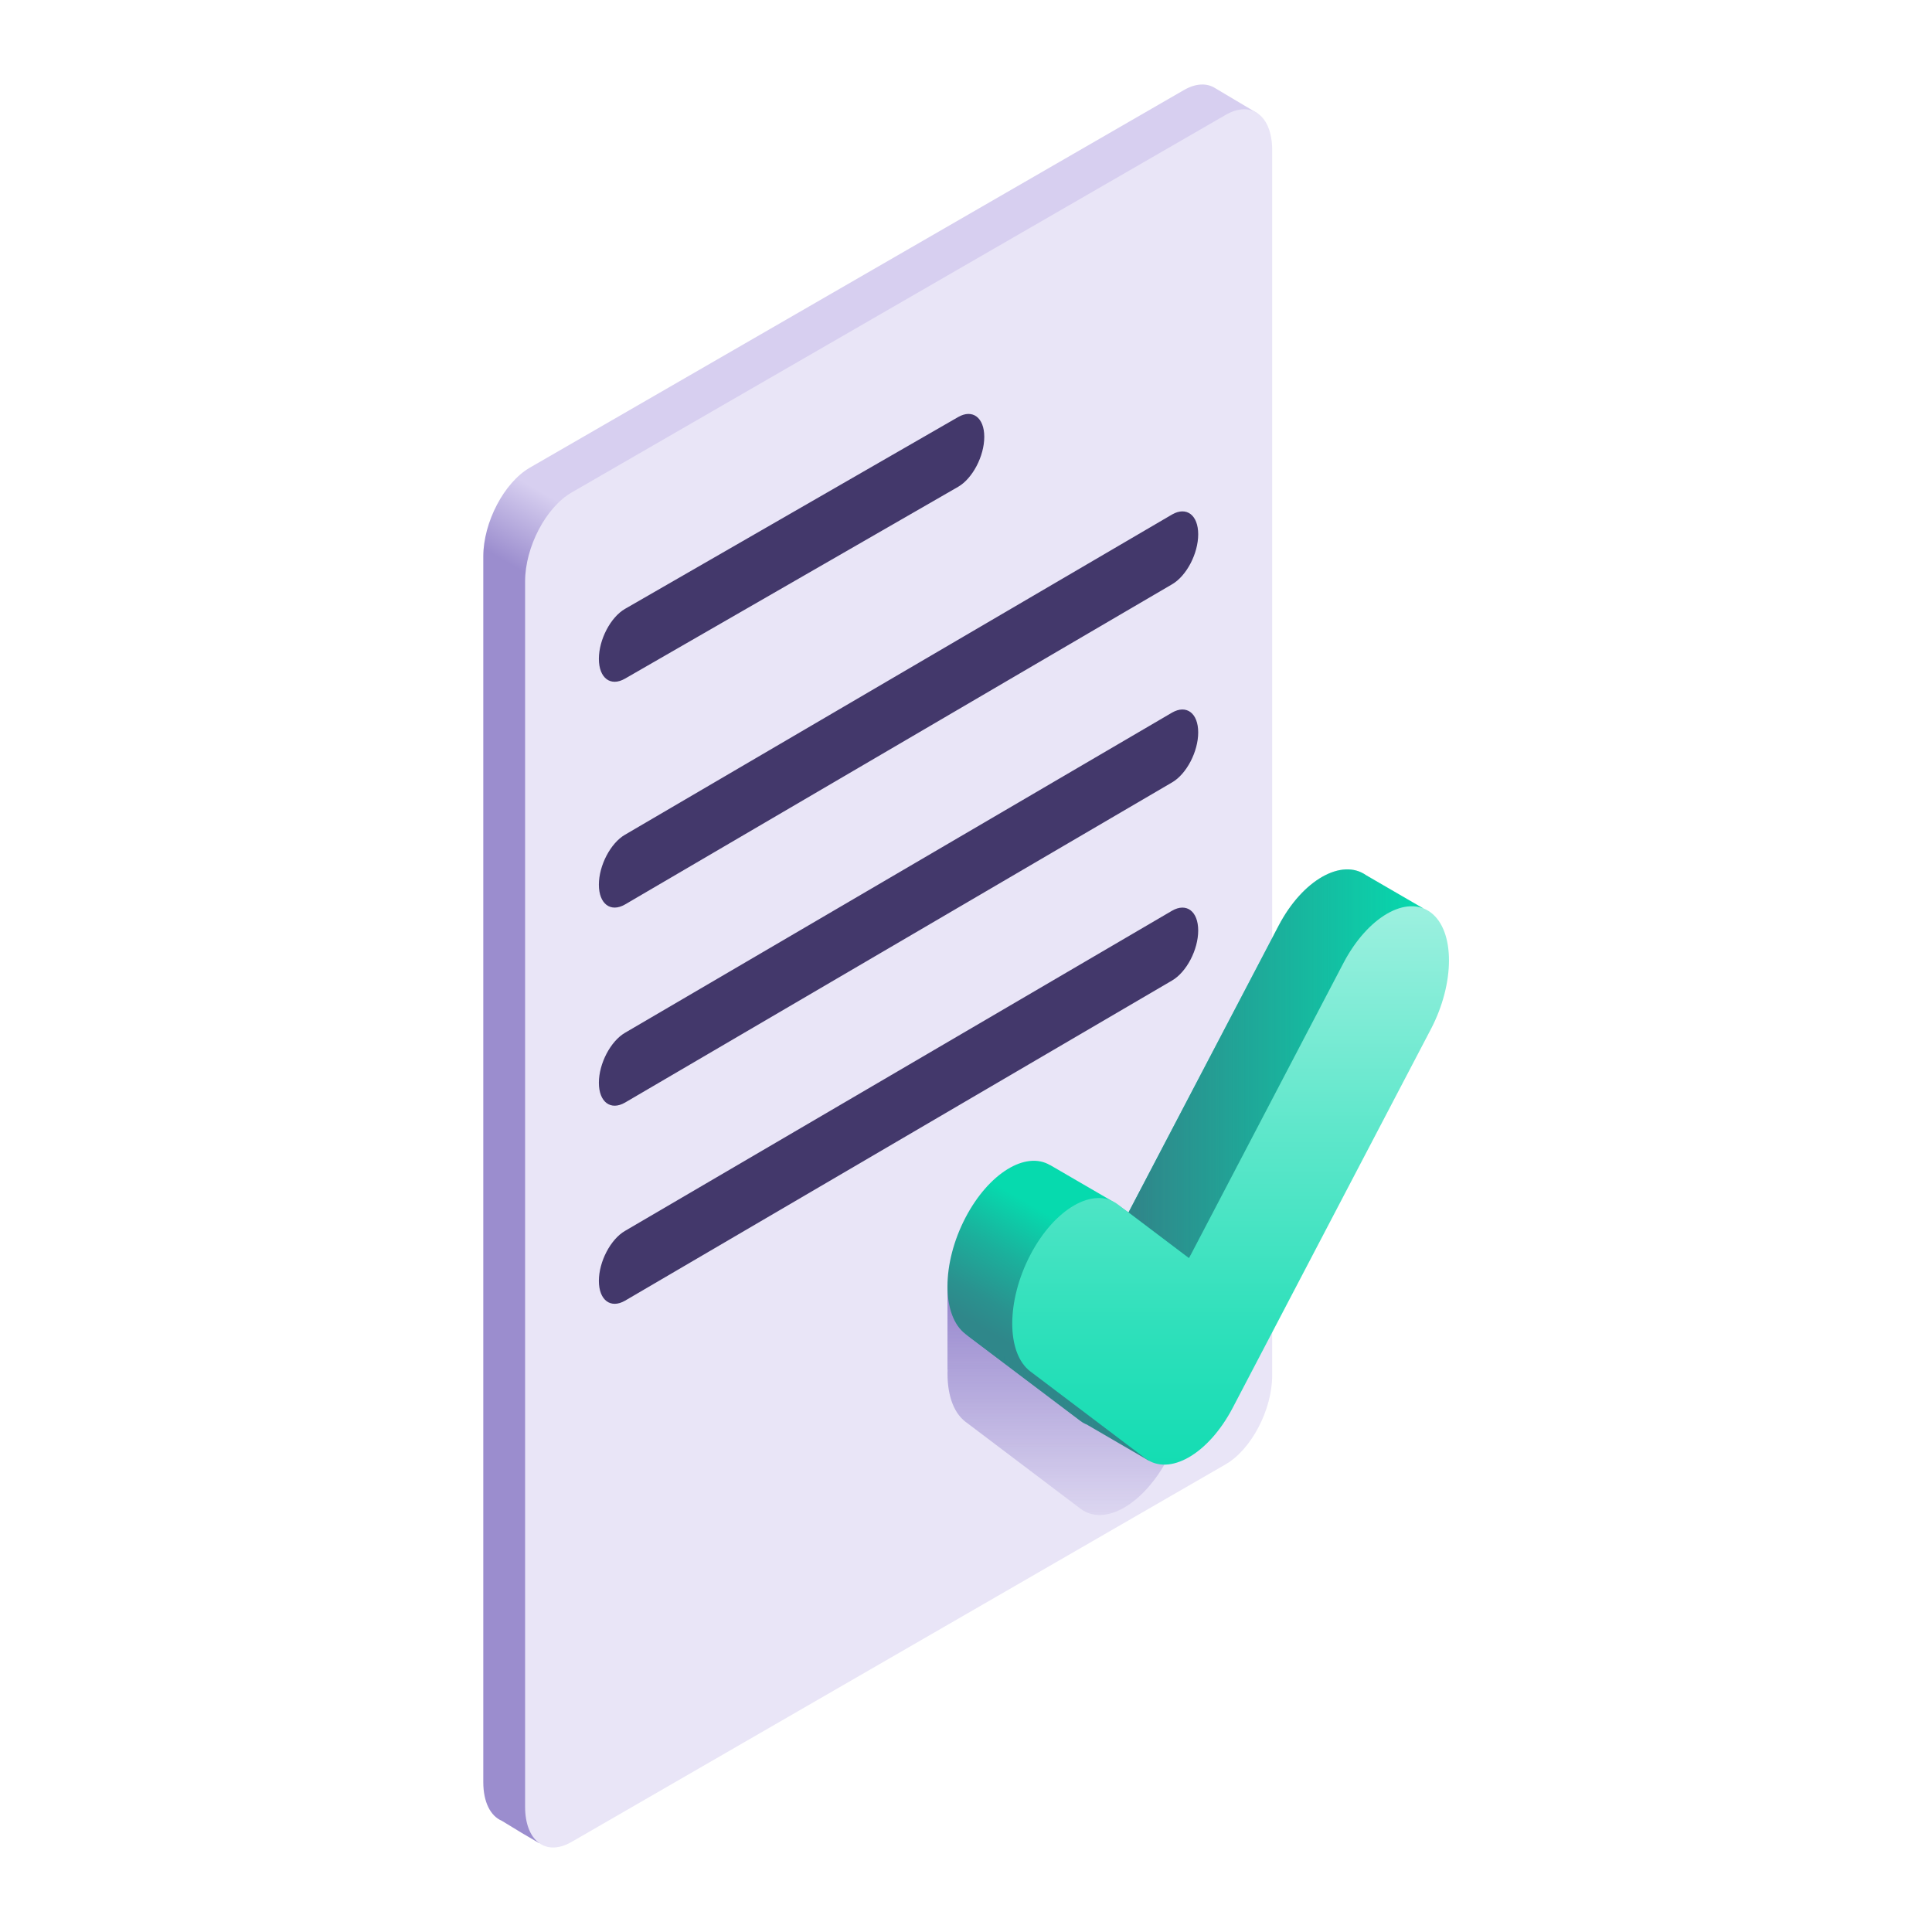 <?xml version="1.0" encoding="UTF-8"?> <svg xmlns="http://www.w3.org/2000/svg" width="48" height="48" viewBox="0 0 48 48" fill="none"><path d="M31.241 2.815L30.197 2.194C29.991 2.06 29.715 2.063 29.413 2.238L13.162 11.62C12.524 11.989 12.007 12.977 12.007 13.828V44.273C12.007 44.776 12.187 45.118 12.467 45.237L12.96 45.537L13.393 45.791L31.241 2.815Z" fill="url(#paint0_linear_1_2754)"></path><path d="M30.452 36.38L14.201 45.762C13.563 46.13 13.046 45.739 13.046 44.889V14.444C13.046 13.593 13.563 12.604 14.201 12.236L30.452 2.854C31.09 2.485 31.607 2.876 31.607 3.727V34.172C31.607 35.023 31.09 36.011 30.452 36.38Z" fill="#E9E5F7"></path><path d="M23.804 10.362L15.529 15.127C15.17 15.334 14.879 15.89 14.879 16.369C14.879 16.848 15.17 17.068 15.529 16.86L23.804 12.095C24.163 11.888 24.454 11.332 24.454 10.853C24.454 10.375 24.163 10.155 23.804 10.362ZM29.119 12.783L15.529 20.738C15.17 20.945 14.879 21.501 14.879 21.98C14.879 22.458 15.17 22.678 15.529 22.471L29.119 14.517C29.478 14.31 29.769 13.754 29.769 13.275C29.769 12.796 29.478 12.576 29.119 12.783ZM29.119 17.705L15.529 25.659C15.17 25.867 14.879 26.423 14.879 26.901C14.879 27.38 15.17 27.6 15.529 27.393L29.119 19.439C29.478 19.232 29.769 18.675 29.769 18.197C29.769 17.718 29.478 17.498 29.119 17.705ZM29.119 22.627L15.529 30.581C15.17 30.788 14.879 31.345 14.879 31.823C14.879 32.302 15.17 32.522 15.529 32.315L29.119 24.361C29.478 24.153 29.769 23.597 29.769 23.119C29.769 22.64 29.478 22.42 29.119 22.627Z" fill="#43386B"></path><path d="M27.93 31.776L23.54 31.956V34.025L23.543 34.028C23.522 34.599 23.669 35.083 23.989 35.325L26.844 37.483C27.144 37.71 27.537 37.683 27.93 37.456C28.323 37.229 28.717 36.802 29.017 36.229L27.93 31.776Z" fill="url(#paint1_linear_1_2754)"></path><path d="M33.94 21.744C33.34 21.321 32.368 21.852 31.768 22.998L28.038 30.124L27.604 29.826L26.089 28.945L26.089 28.948C25.485 28.588 24.566 29.147 23.989 30.248C23.39 31.394 23.39 32.691 23.989 33.145L26.844 35.303C26.9 35.345 26.96 35.376 27.022 35.401L27.021 35.403L28.543 36.29L35.357 22.566C35.357 22.566 33.945 21.747 33.94 21.744Z" fill="url(#paint2_linear_1_2754)"></path><path d="M25.598 34.073L23.988 33.143L23.99 33.145L26.844 35.303C26.9 35.345 26.96 35.376 27.022 35.401L27.021 35.403L28.543 36.29L28.618 36.141L25.598 34.073Z" fill="url(#paint3_linear_1_2754)"></path><path d="M33.939 21.744C33.339 21.321 32.367 21.852 31.767 22.998L28.037 30.124L29.538 31.259L35.356 22.566C35.356 22.566 33.943 21.747 33.939 21.744Z" fill="url(#paint4_linear_1_2754)"></path><path d="M29.54 36.204C29.146 36.431 28.753 36.458 28.453 36.231L25.599 34.073C24.999 33.62 24.999 32.323 25.599 31.176C26.198 30.03 27.171 29.469 27.771 29.922L29.54 31.259L33.377 23.927C33.977 22.78 34.95 22.219 35.55 22.673C36.149 23.126 36.149 24.423 35.55 25.569L30.626 34.977C30.326 35.55 29.933 35.977 29.54 36.204Z" fill="url(#paint5_linear_1_2754)"></path><defs><linearGradient id="paint0_linear_1_2754" x1="19.308" y1="18.011" x2="21.438" y2="14.322" gradientUnits="userSpaceOnUse"><stop offset="0.032" stop-color="#9B8DCE"></stop><stop offset="0.49" stop-color="#D7CFF0"></stop></linearGradient><linearGradient id="paint1_linear_1_2754" x1="26.278" y1="29.531" x2="26.278" y2="38.676" gradientUnits="userSpaceOnUse"><stop stop-color="#7662BD"></stop><stop offset="1" stop-color="#7662BD" stop-opacity="0"></stop></linearGradient><linearGradient id="paint2_linear_1_2754" x1="25.911" y1="33.875" x2="27.555" y2="31.051" gradientUnits="userSpaceOnUse"><stop stop-color="#2F878A"></stop><stop offset="0.207" stop-color="#2A928F"></stop><stop offset="0.573" stop-color="#1BB09C"></stop><stop offset="1" stop-color="#06DAAE"></stop></linearGradient><linearGradient id="paint3_linear_1_2754" x1="23.988" y1="33.143" x2="28.618" y2="33.143" gradientUnits="userSpaceOnUse"><stop offset="0.032" stop-color="#2F878A"></stop><stop offset="1" stop-color="#2F878A" stop-opacity="0"></stop></linearGradient><linearGradient id="paint4_linear_1_2754" x1="28.037" y1="21.599" x2="35.356" y2="21.599" gradientUnits="userSpaceOnUse"><stop offset="0.032" stop-color="#2F878A"></stop><stop offset="1" stop-color="#2F878A" stop-opacity="0"></stop></linearGradient><linearGradient id="paint5_linear_1_2754" x1="30.574" y1="38.815" x2="30.574" y2="22.663" gradientUnits="userSpaceOnUse"><stop stop-color="#06DAAE"></stop><stop offset="0.131" stop-color="#11DCB2"></stop><stop offset="0.363" stop-color="#2FE0BB"></stop><stop offset="0.668" stop-color="#5FE7CB"></stop><stop offset="1" stop-color="#9BF0DF"></stop></linearGradient></defs></svg> 
